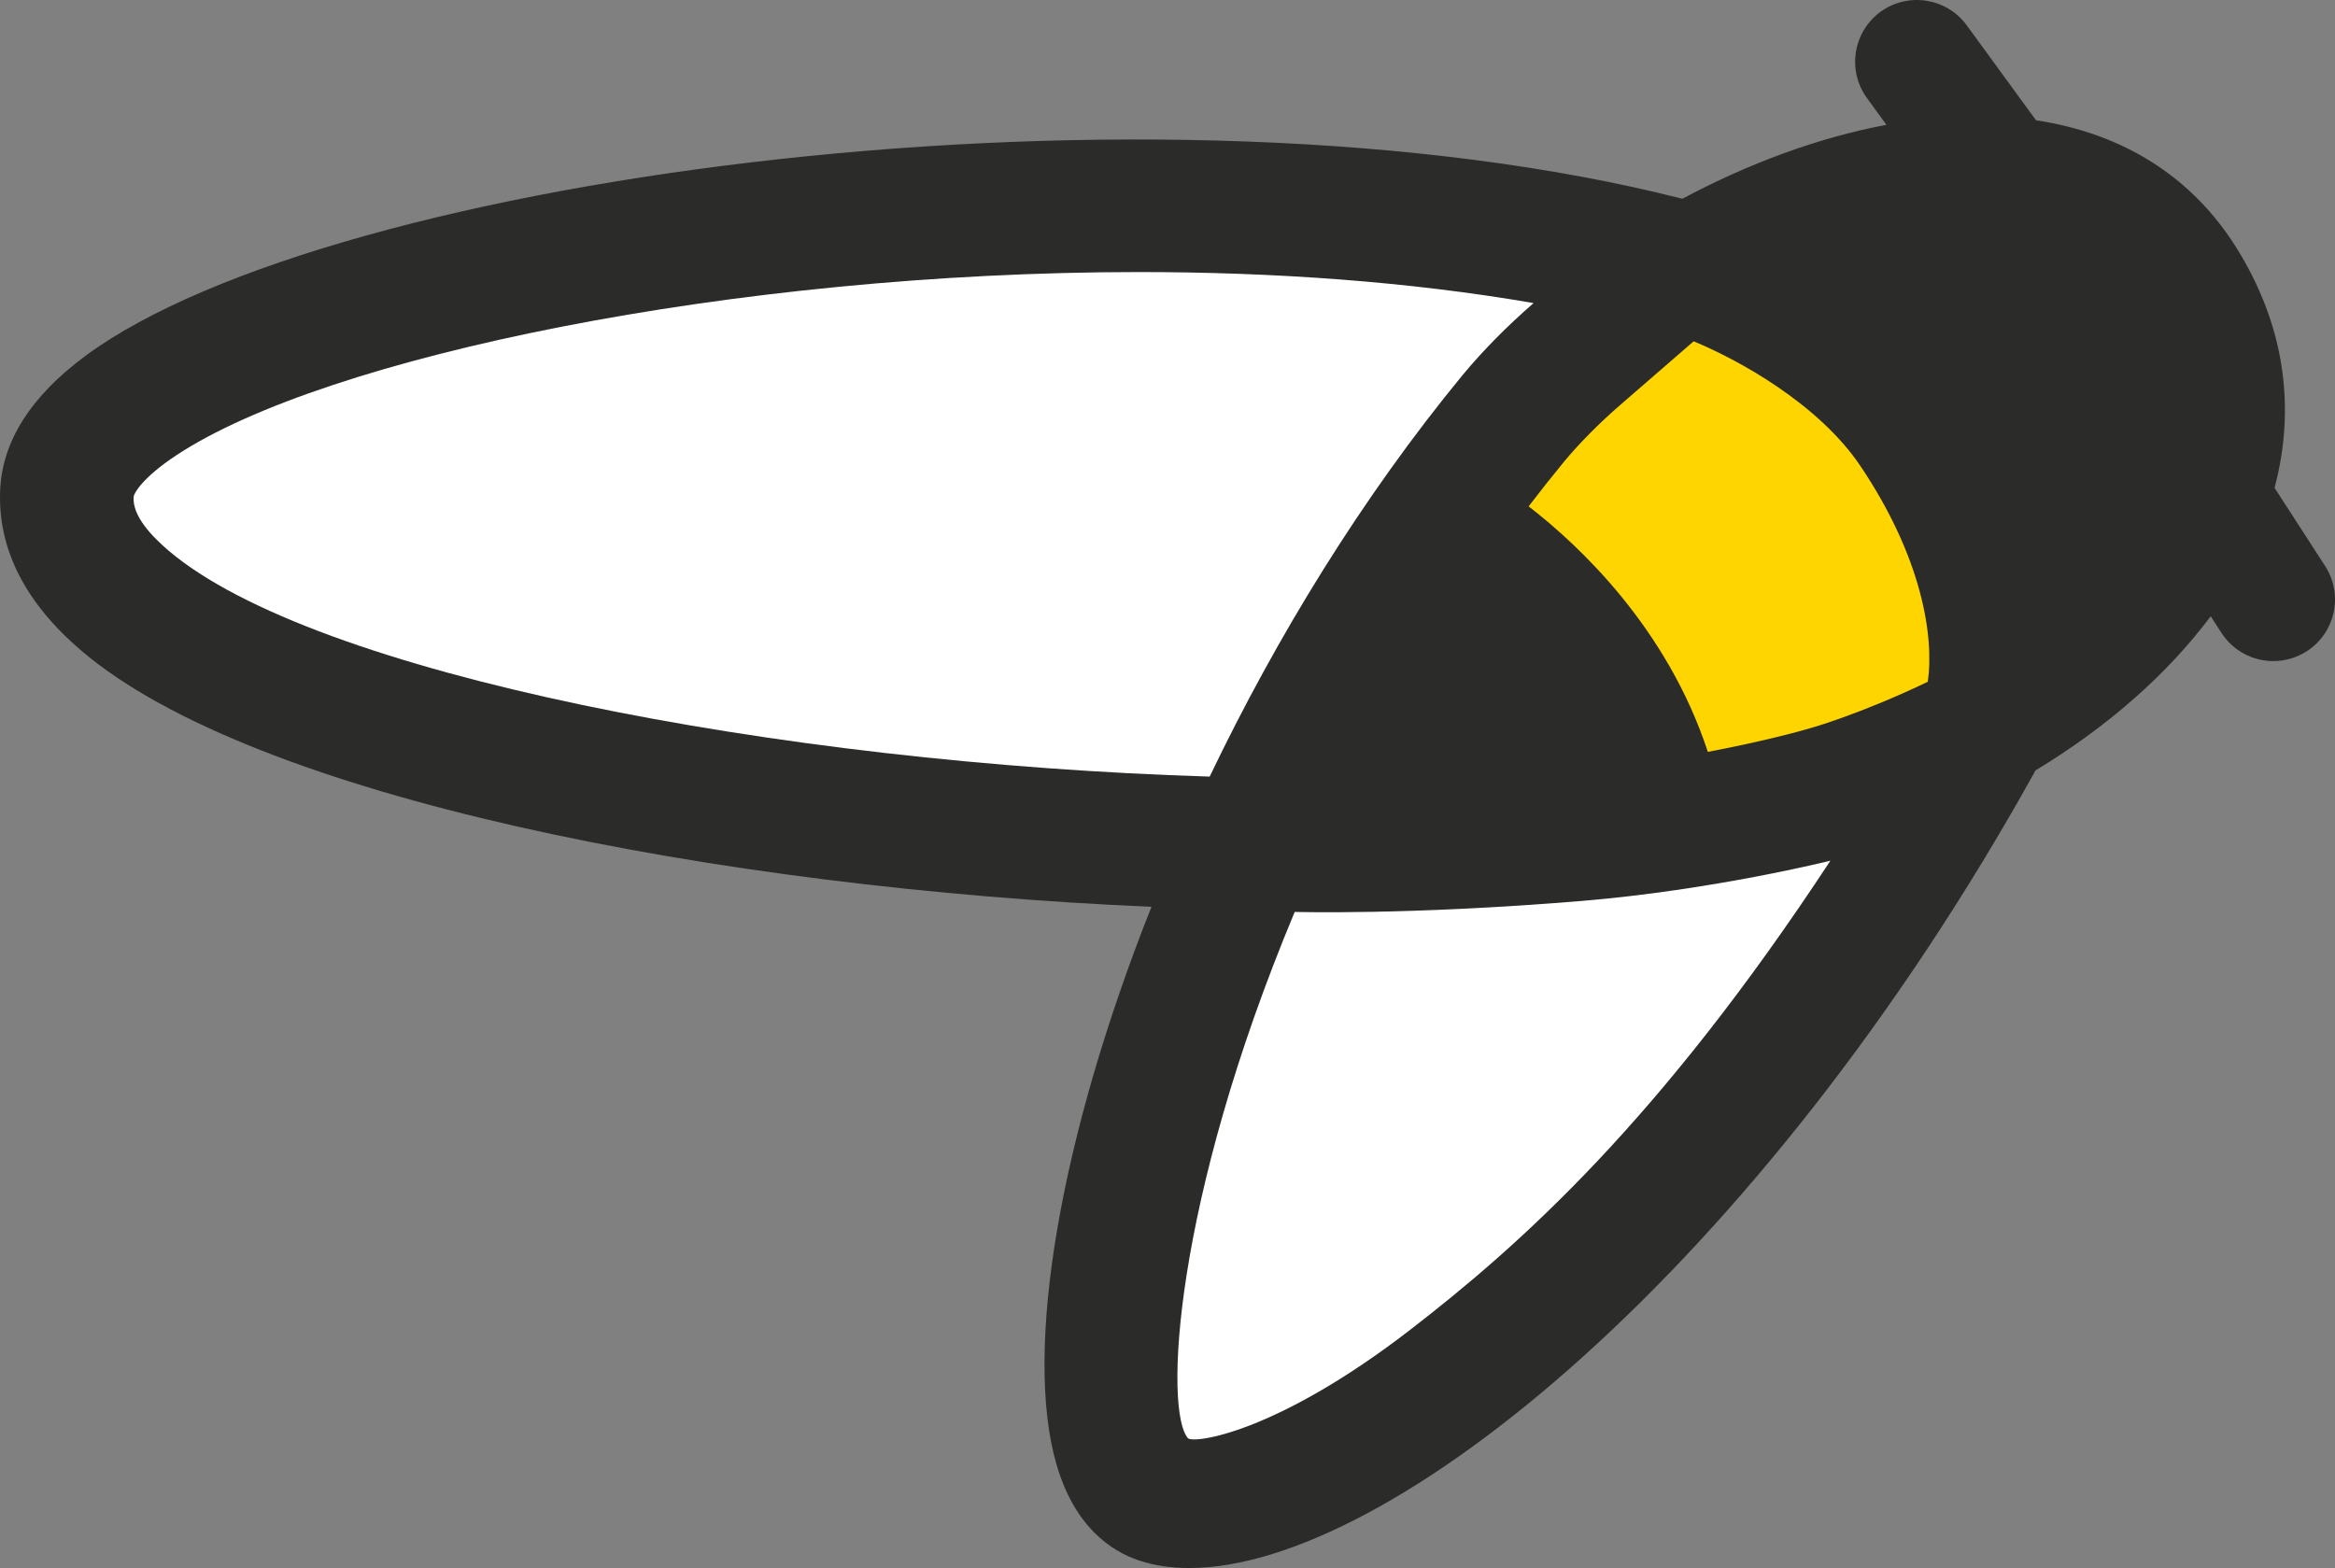 <svg xmlns="http://www.w3.org/2000/svg" xmlns:xlink="http://www.w3.org/1999/xlink" width="472px" height="317px" viewBox="0 0 472 317"><rect x="0" y="0" width="472" height="317" fill="#808080" stroke="none"/><title>SVG_abeille</title><g id="Page-1" stroke="none" stroke-width="1" fill="none" fill-rule="evenodd"><g id="SVG_abeille" transform="translate(-0, -0)" fill-rule="nonzero"><g id="g92-copy" transform="translate(236, 158.5) scale(-1, 1) rotate(-180) translate(-236, -158.5) translate(0, -0)" fill="#2B2B2A"><path d="M469.988,202.587 L459.783,218.375 C464.176,234.917 461.676,251.463 452.167,266.759 C443.204,281.184 429.227,290.027 411.564,292.683 L397.586,311.845 C393.534,317.429 385.721,318.668 380.131,314.619 C374.574,310.538 373.331,302.765 377.387,297.18 L381.327,291.768 C367.289,289.133 353.132,283.793 340.077,276.816 C234.332,303.726 67.36,281.912 17.38,245.139 C6.201,236.909 0.35,227.664 0.023,217.672 C-0.401,205.946 5.124,195.104 16.464,185.439 C51.115,155.879 144.798,137.46 232.762,133.674 C214.294,87.232 206.876,44.088 213.543,20.999 C217.236,8.262 224.658,3.395 230.215,1.536 C233.319,0.492 236.717,7.8548279e-15 240.414,7.8548279e-15 C280.88,7.8548279e-15 355.506,60.648 411.079,160.552 C411.176,160.778 411.305,161.008 411.438,161.238 C425.929,169.984 438.107,180.676 446.872,192.412 L449.035,189.067 C451.42,185.374 455.443,183.35 459.528,183.35 C461.848,183.35 464.201,184.003 466.295,185.342 C472.079,189.067 473.749,196.805 469.988,202.587" id="path94"></path></g><g id="g96-copy" transform="translate(304, 232.5) scale(-1, 1) rotate(-180) translate(-304, -232.5) translate(238, 174)" fill="#FFFFFF"><path d="M2.126,0.253 C3.122,-0.885 19.706,1.047 47.076,22.176 C69.398,39.407 97.44,64.392 132,117 C132,117 108.326,111.066 81.701,108.858 C46.713,105.958 23.715,106.644 23.715,106.644 C-0.962,47.624 -2.641,5.706 2.126,0.253" id="path98"></path></g><g id="g100-copy" transform="translate(168.5, 106) scale(-1, 1) rotate(-180) translate(-168.5, -106) translate(27, 55)" fill="#FFFFFF"><path d="M203.208,102 C121.423,102 38.818,84.899 8.647,64.964 C1.911,60.512 0.079,57.328 0.018,56.578 C-0.305,52.654 3.808,48.481 7.109,45.651 C36.368,20.81 130.217,2.669 217.527,2.08166817e-15 C231.027,28.192 248.317,56.478 268.717,81.254 C272.769,86.132 277.576,91.009 283,95.725 C257.829,100.081 230.567,102 203.208,102" id="path102"></path></g><g id="g104-copy" transform="translate(349.5, 110.5) scale(-1, 1) rotate(-180) translate(-349.5, -110.5) translate(309, 69)" fill="#FFD500"><path d="M33.352,83 L18.463,70.082 C14.17,66.353 10.385,62.531 7.207,58.723 C4.779,55.773 2.375,52.741 2.79637424e-15,49.631 C10.172,41.775 27.977,25.11 36.227,-3.49720253e-15 C36.227,-3.49720253e-15 50.491,2.628 59.656,5.628 C70.818,9.282 80.691,14.18 80.691,14.18 C82.001,23.451 79.446,39.362 67.101,57.743 C58.587,70.432 42.258,79.324 33.352,83" id="path106"></path></g></g></g></svg>